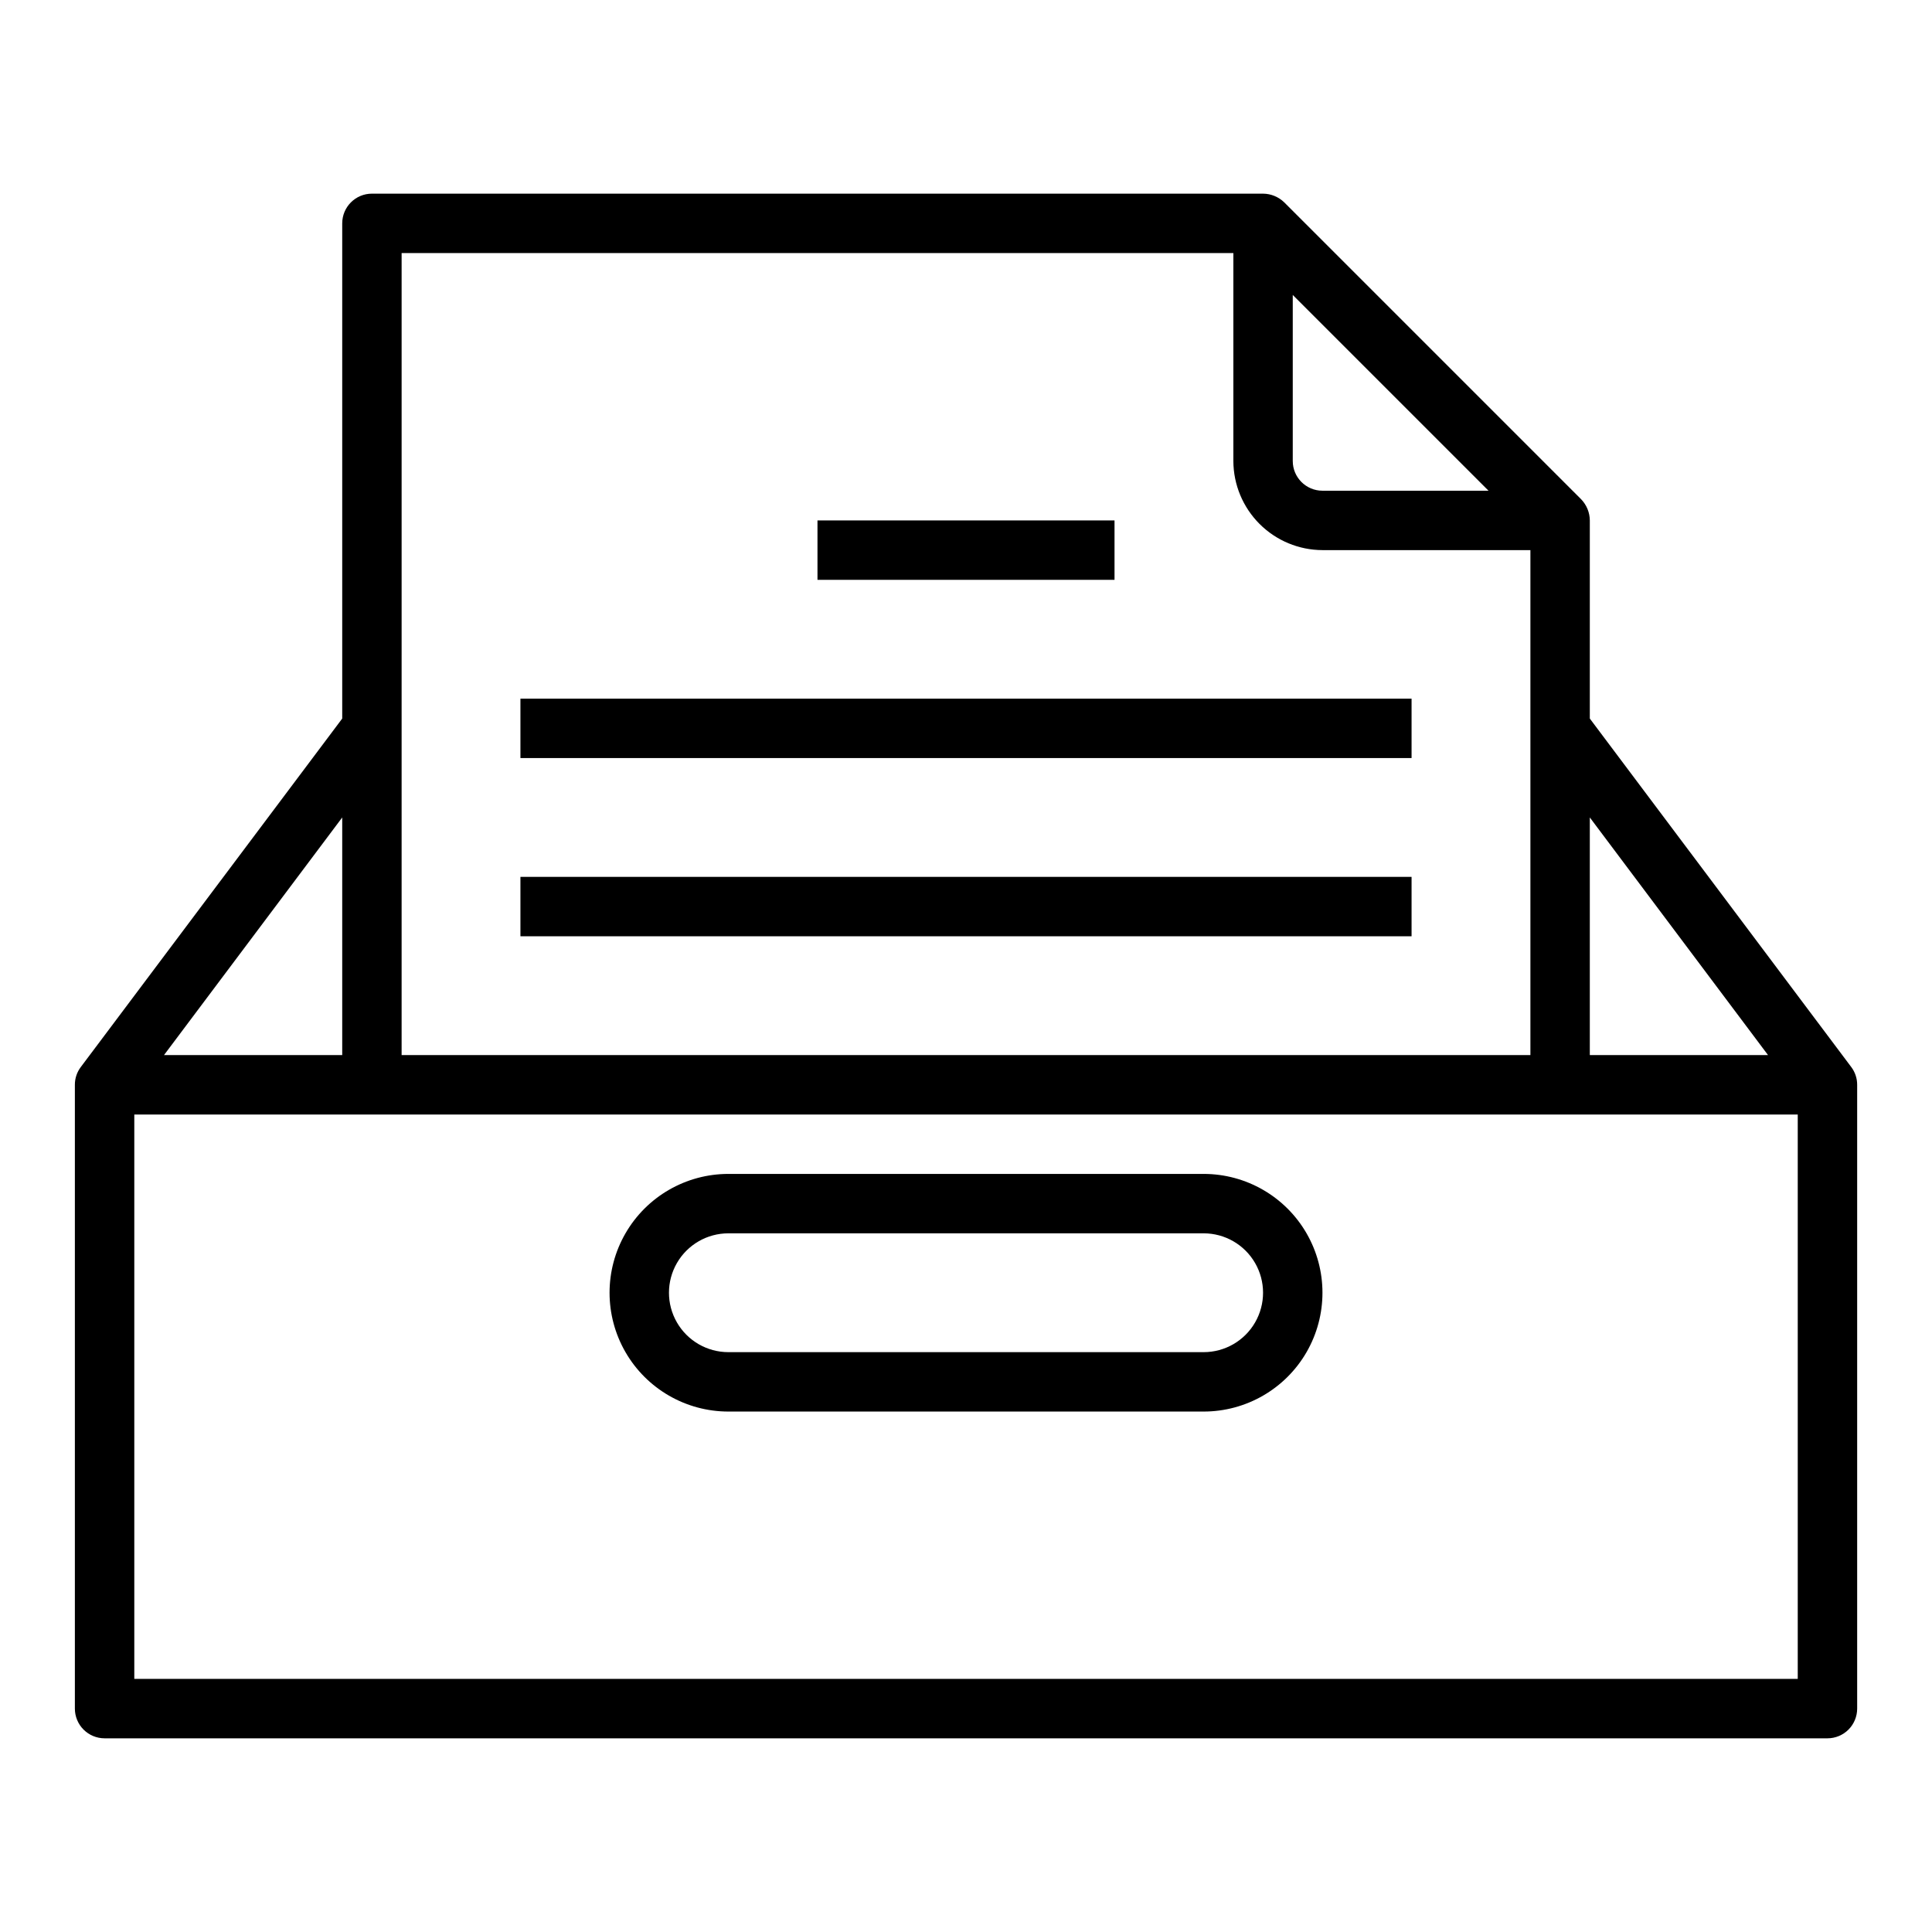<?xml version="1.0" encoding="UTF-8"?>
<!-- Uploaded to: ICON Repo, www.svgrepo.com, Generator: ICON Repo Mixer Tools -->
<svg fill="#000000" width="800px" height="800px" version="1.1" viewBox="144 144 512 512" xmlns="http://www.w3.org/2000/svg">
 <g>
  <path d="m360.64 281.92h78.719v15.742h-78.719z"/>
  <path d="m281.92 329.15h236.16v15.742h-236.16z"/>
  <path d="m281.92 376.38h236.16v15.742h-236.16z"/>
  <path d="m462.98 455.1h-125.95c-11.25 0-21.645 6.004-27.27 15.746-5.625 9.742-5.625 21.746 0 31.488 5.625 9.742 16.02 15.742 27.27 15.742h125.95c11.246 0 21.645-6 27.27-15.742 5.621-9.742 5.621-21.746 0-31.488-5.625-9.742-16.023-15.746-27.27-15.746zm0 47.23-125.95 0.004c-5.625 0-10.824-3-13.637-7.875-2.812-4.871-2.812-10.871 0-15.742s8.012-7.871 13.637-7.871h125.95c5.621 0 10.82 3 13.633 7.871s2.812 10.871 0 15.742c-2.812 4.875-8.012 7.875-13.633 7.875z"/>
  <path d="m634.59 426.76-69.273-92.336v-52.508c-0.016-2.086-0.836-4.086-2.285-5.59l-78.719-78.719c-1.5-1.449-3.504-2.269-5.59-2.285h-236.16c-4.348 0-7.871 3.527-7.871 7.875v131.23l-69.273 92.336c-1.031 1.359-1.586 3.019-1.578 4.727v165.31c0 2.086 0.832 4.09 2.309 5.566 1.477 1.473 3.477 2.305 5.566 2.305h456.58c2.086 0 4.09-0.832 5.566-2.305 1.473-1.477 2.305-3.481 2.305-5.566v-165.31c0.008-1.707-0.547-3.367-1.574-4.727zm-69.273-66.125 47.23 62.977h-47.23zm-78.723-138.47 51.879 51.879h-44.008c-4.348 0-7.871-3.523-7.871-7.871zm-236.16-11.098h220.42v55.105c0.02 6.258 2.512 12.25 6.938 16.676 4.426 4.426 10.422 6.922 16.676 6.938h55.105v133.82h-299.14zm-15.742 149.57v62.977h-47.234zm385.73 228.29h-440.83v-149.57h440.83z"/>
 </g>
</svg>